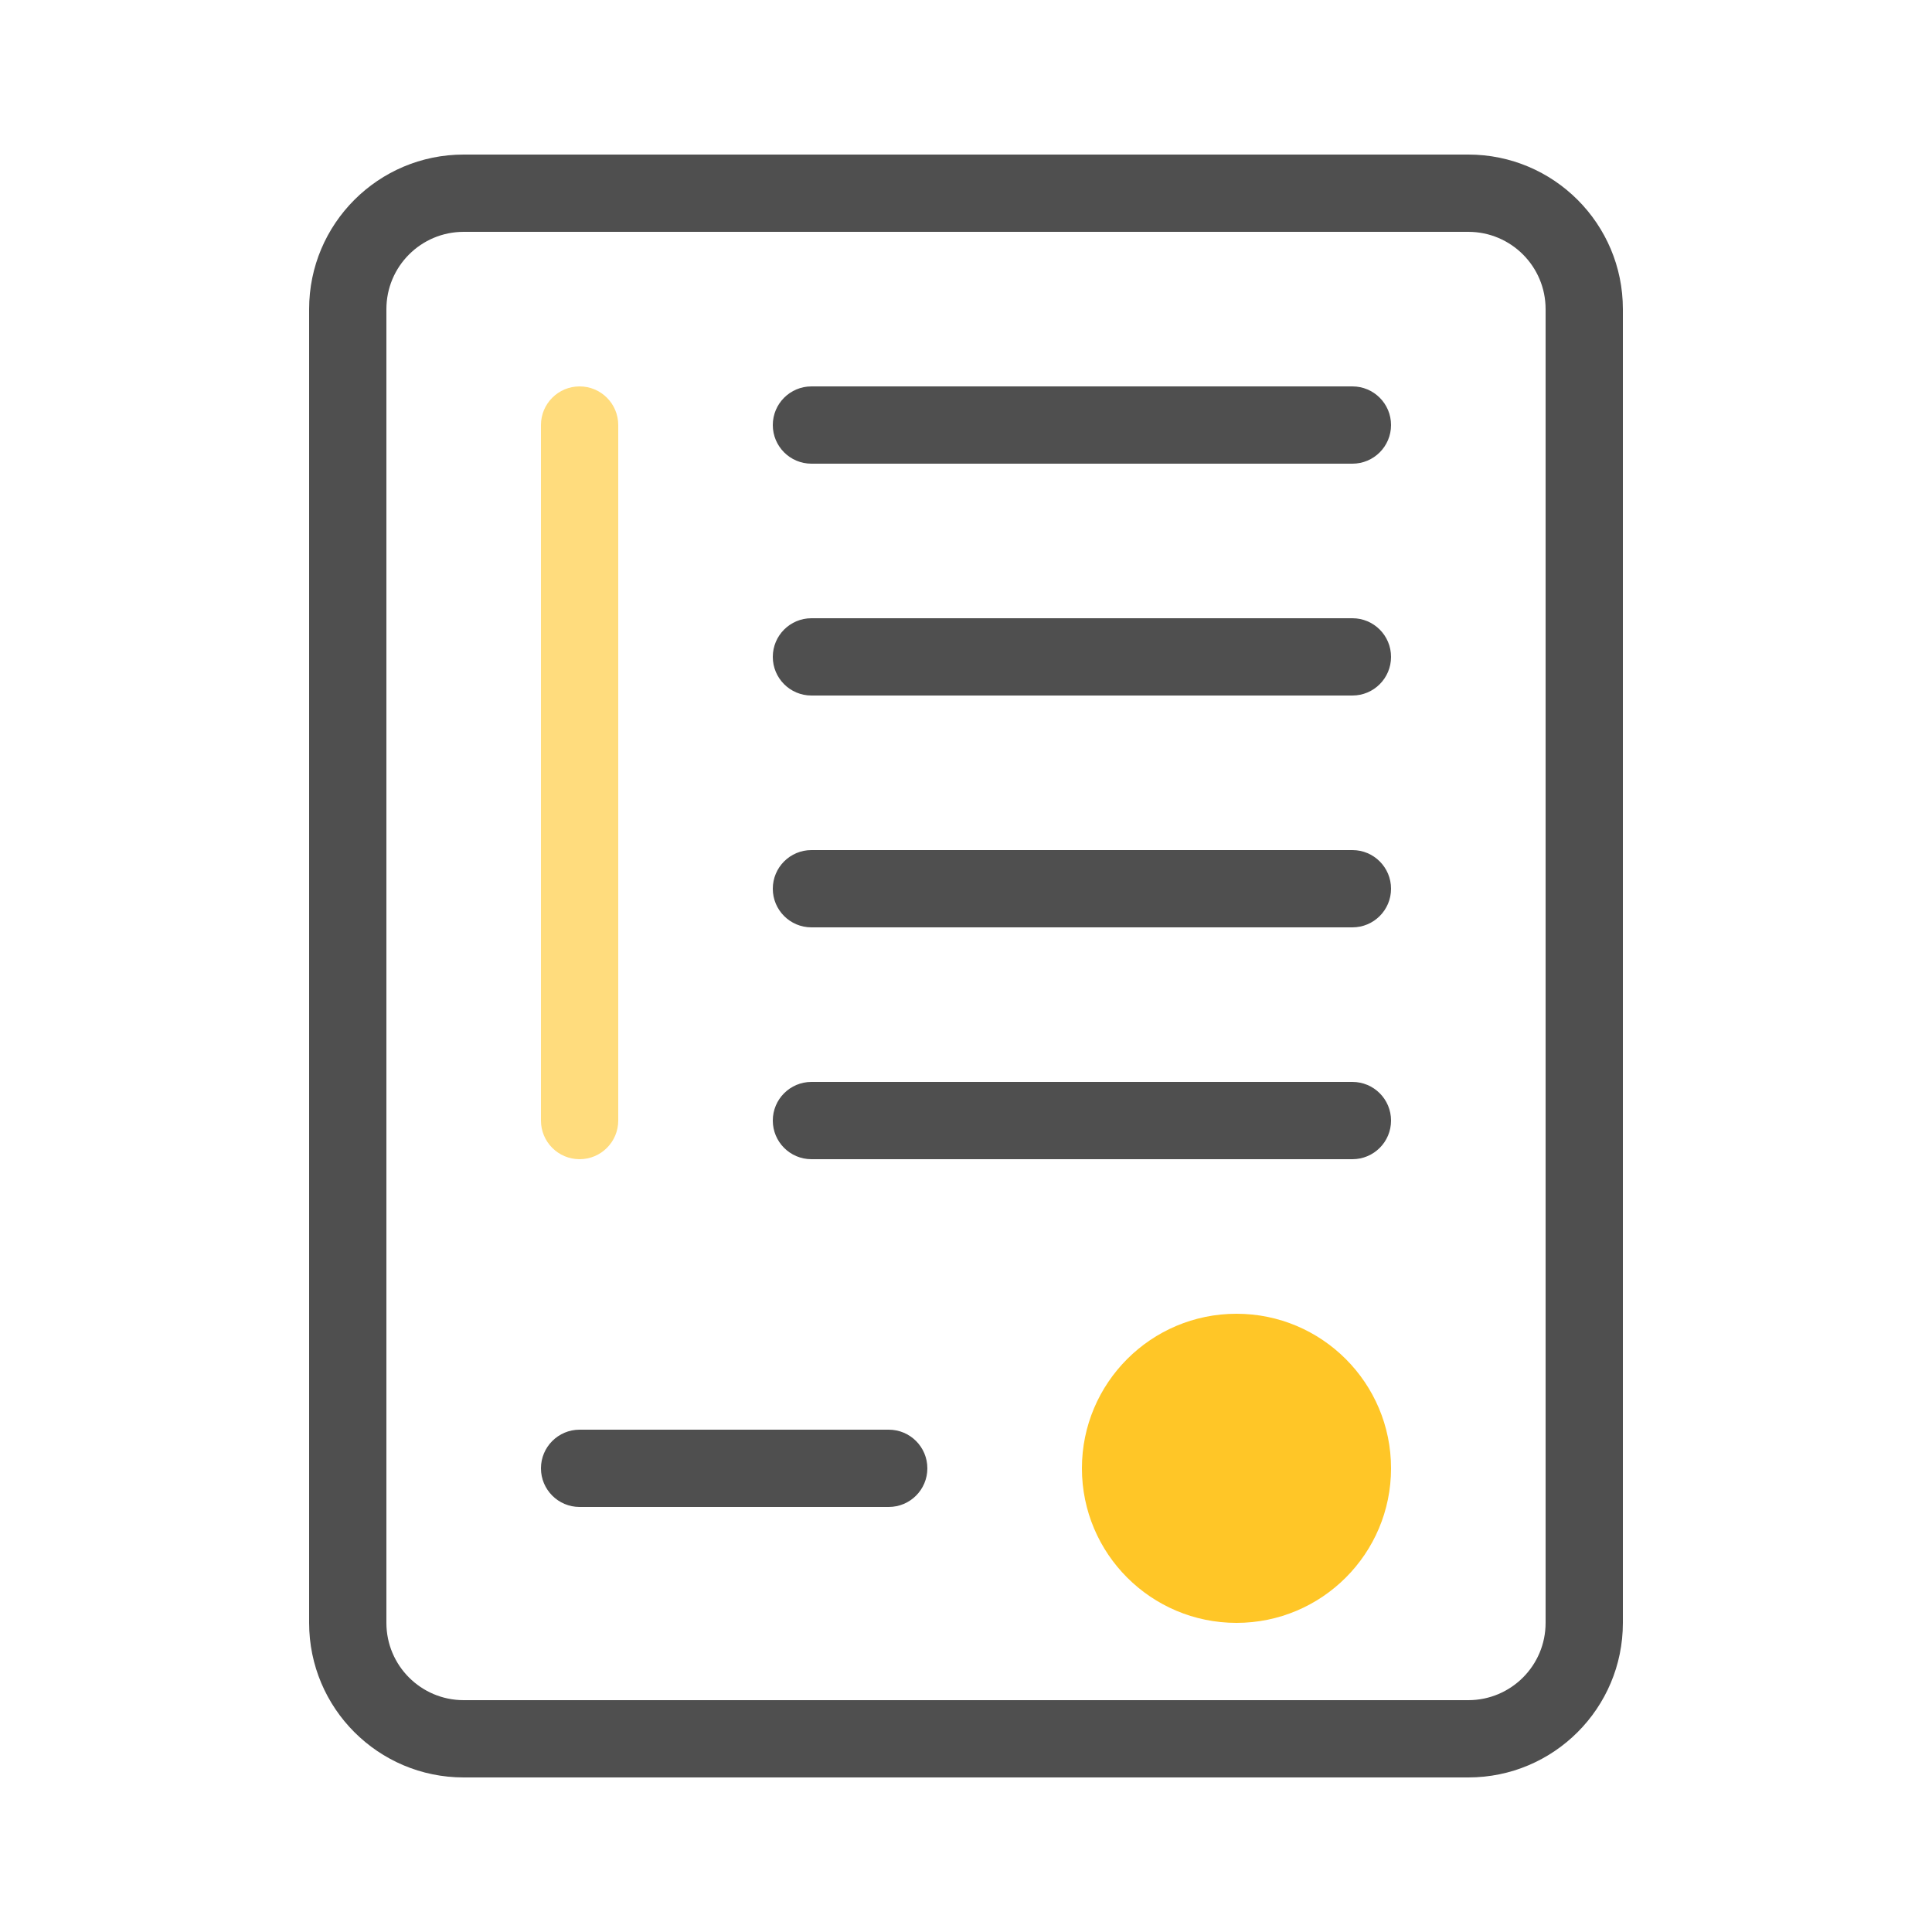 <svg width="100" height="100" viewBox="0 0 100 100" fill="none" xmlns="http://www.w3.org/2000/svg">
<path fill-rule="evenodd" clip-rule="evenodd" d="M76 12H24C21.791 12 20 13.791 20 16V84C20 86.209 21.791 88 24 88H76C78.209 88 80 86.209 80 84V16C80 13.791 78.209 12 76 12ZM24 8C19.582 8 16 11.582 16 16V84C16 88.418 19.582 92 24 92H76C80.418 92 84 88.418 84 84V16C84 11.582 80.418 8 76 8H24Z" fill="#4F4F4F"/>
<path d="M72 76C72 80.418 68.418 84 64 84C59.582 84 56 80.418 56 76C56 71.582 59.582 68 64 68C68.418 68 72 71.582 72 76Z" fill="#FFC627"/>
<path d="M40 22C40 20.895 40.895 20 42 20H70C71.105 20 72 20.895 72 22C72 23.105 71.105 24 70 24H42C40.895 24 40 23.105 40 22Z" fill="#4F4F4F"/>
<path d="M30 20C31.105 20 32 20.895 32 22L32 58C32 59.105 31.105 60 30 60C28.895 60 28 59.105 28 58L28 22C28 20.895 28.895 20 30 20Z" fill="#FFDC7D"/>
<path d="M40 34C40 32.895 40.895 32 42 32H70C71.105 32 72 32.895 72 34C72 35.105 71.105 36 70 36H42C40.895 36 40 35.105 40 34Z" fill="#4F4F4F"/>
<path d="M40 46C40 44.895 40.895 44 42 44H70C71.105 44 72 44.895 72 46C72 47.105 71.105 48 70 48H42C40.895 48 40 47.105 40 46Z" fill="#4F4F4F"/>
<path d="M40 58C40 56.895 40.895 56 42 56H70C71.105 56 72 56.895 72 58C72 59.105 71.105 60 70 60H42C40.895 60 40 59.105 40 58Z" fill="#4F4F4F"/>
<path d="M28 76C28 74.895 28.895 74 30 74H46C47.105 74 48 74.895 48 76C48 77.105 47.105 78 46 78H30C28.895 78 28 77.105 28 76Z" fill="#4F4F4F"/>
</svg>
